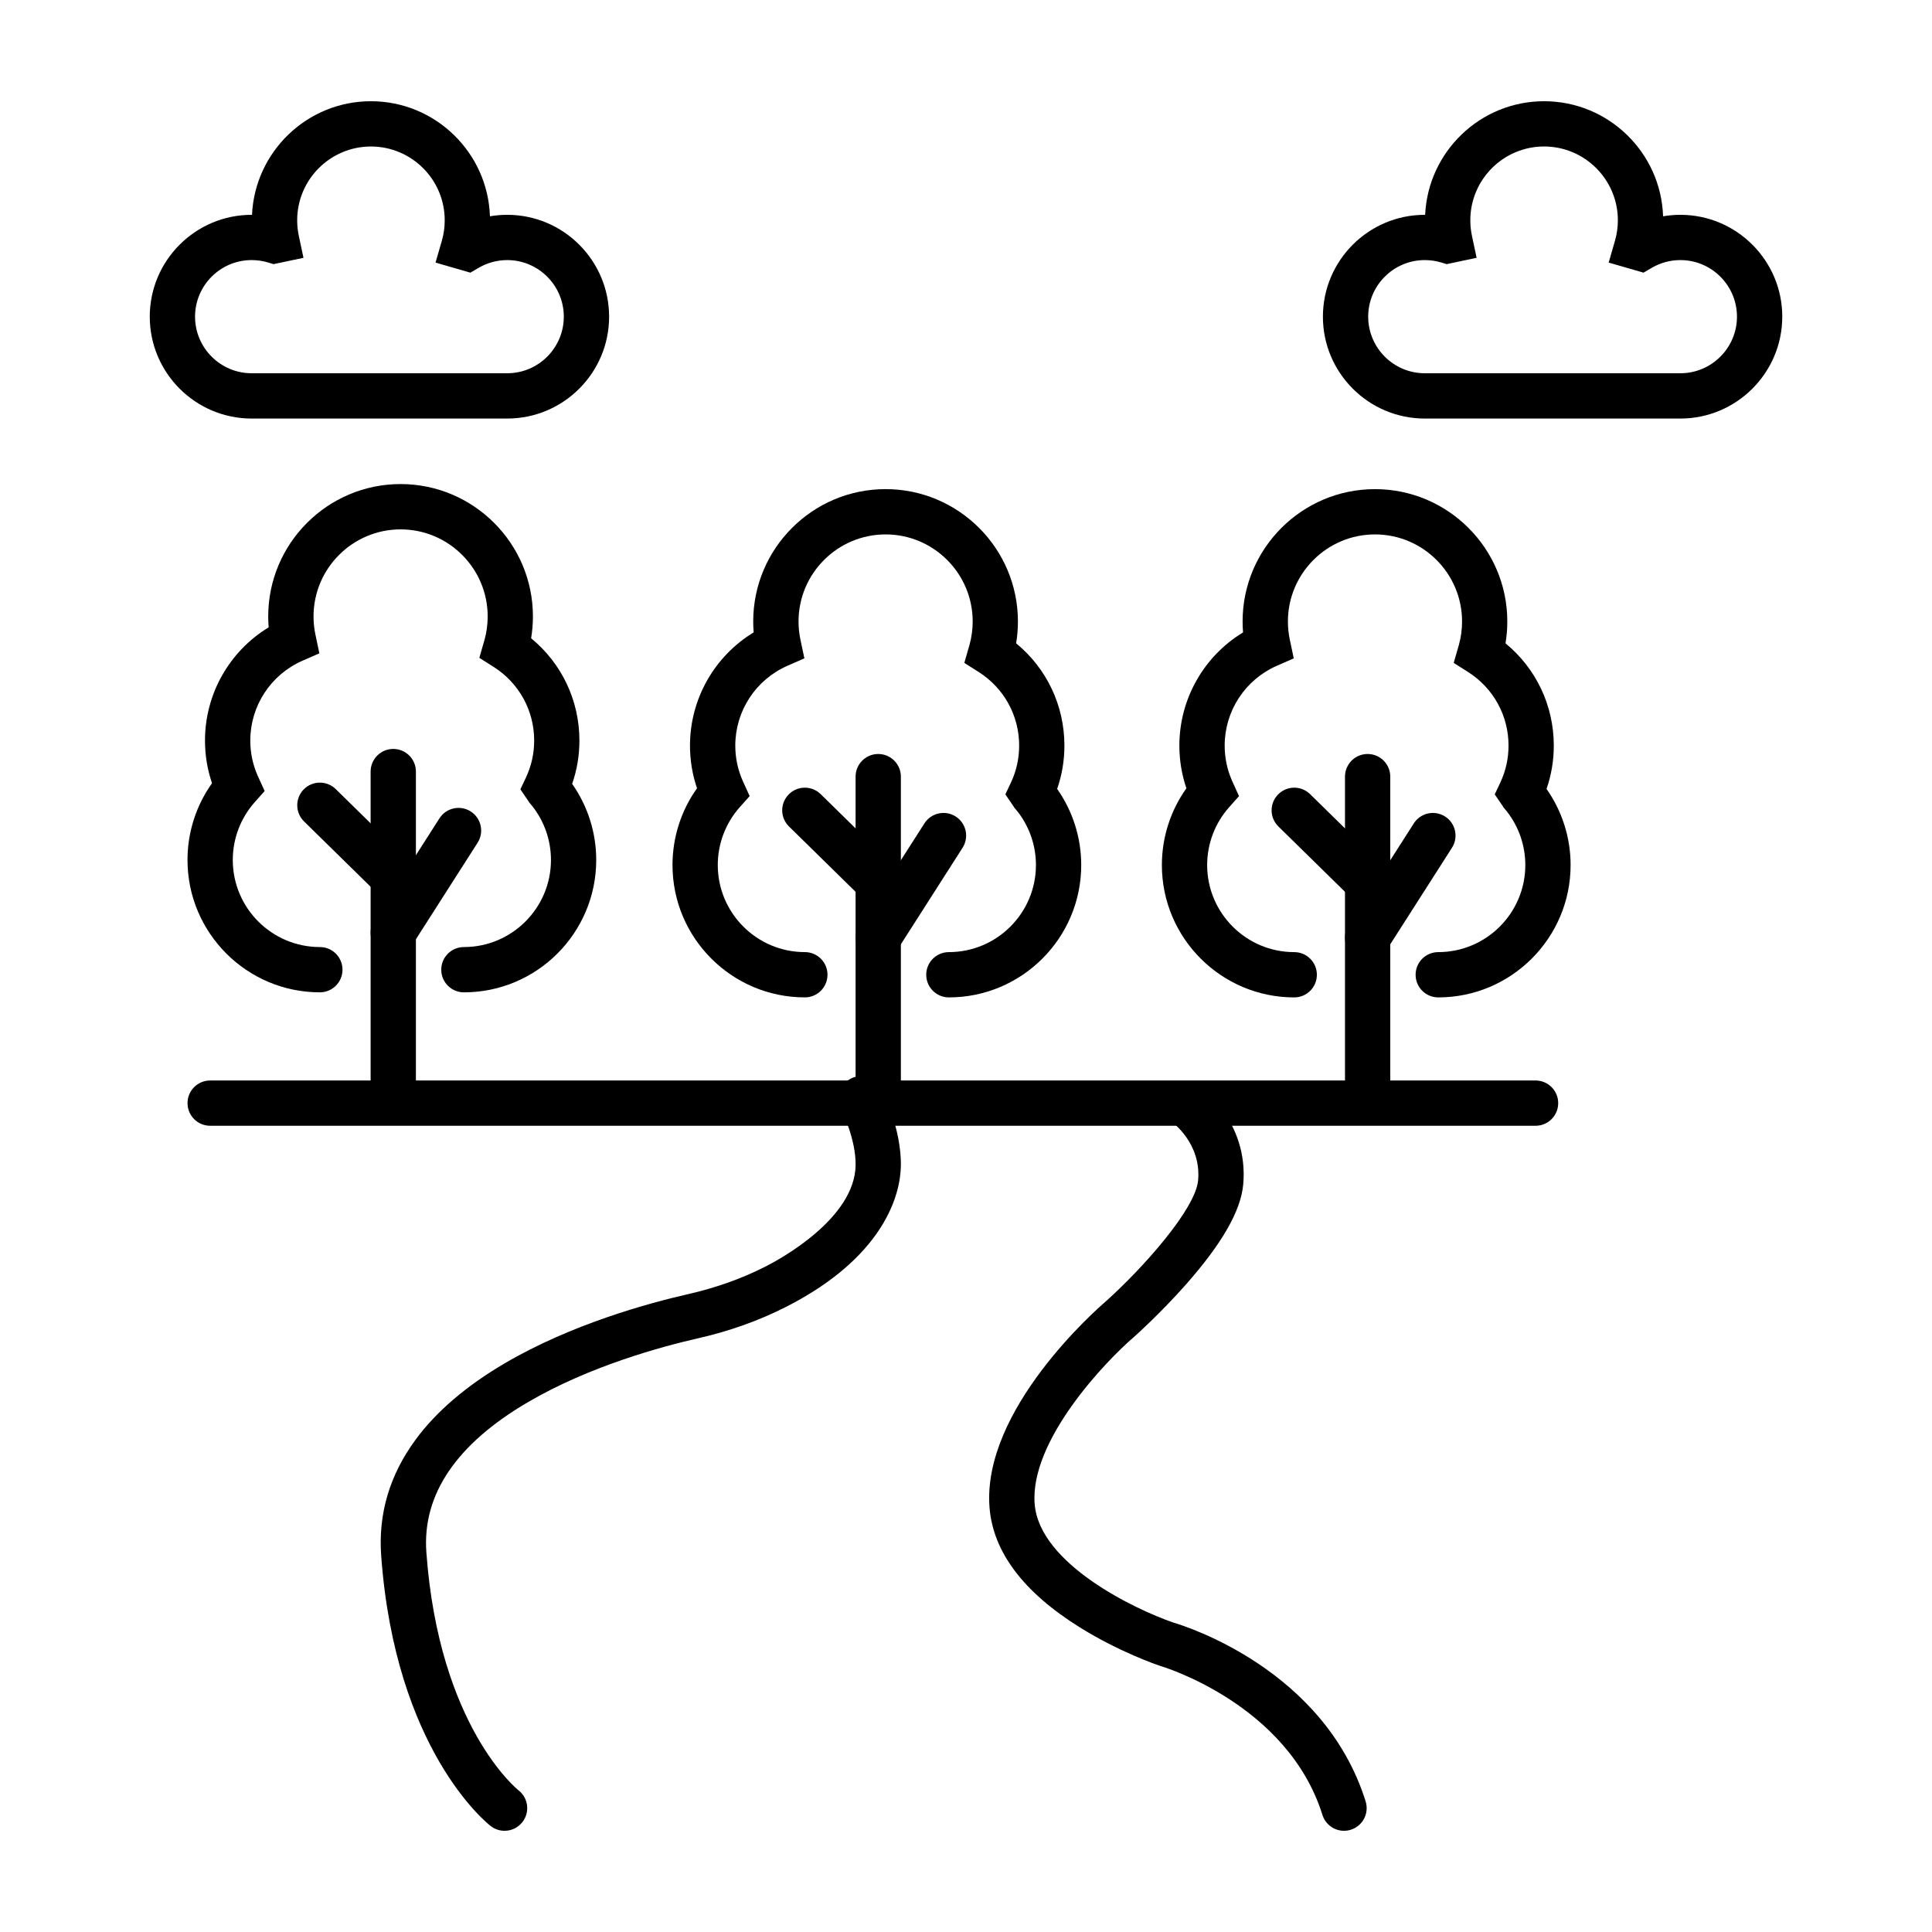 <?xml version="1.0" encoding="utf-8"?>
<!-- Generator: Adobe Illustrator 28.2.0, SVG Export Plug-In . SVG Version: 6.00 Build 0)  -->
<svg class="primary-icon" version="1.1" id="katman_1" xmlns="http://www.w3.org/2000/svg" xmlns:xlink="http://www.w3.org/1999/xlink" x="0px" y="0px"
	 viewBox="0 0 1024 1024" style="enable-background:new 0 0 1024 1024;" xml:space="preserve">
<path d="M268.84,221.84H133.37c-29.77,0-53.99-24.22-53.99-53.99s24.22-53.99,53.99-53.99c0.07,0,0.13,0,0.2,0
	c1.52-33.46,29.21-60.21,63.04-60.21c34.09,0,61.95,27.17,63.07,60.99c3.02-0.52,6.09-0.78,9.17-0.78
	c29.77,0,53.99,24.22,53.99,53.99S298.62,221.84,268.84,221.84z M133.37,137.85c-16.54,0-29.99,13.46-29.99,29.99
	s13.46,29.99,29.99,29.99h135.47c16.54,0,29.99-13.46,29.99-29.99s-13.46-29.99-29.99-29.99c-5.32,0-10.54,1.41-15.09,4.07
	l-4.44,2.6l-18.47-5.35l3.34-11.53c1.02-3.52,1.53-7.19,1.53-10.89c0-21.56-17.54-39.1-39.1-39.1c-21.56,0-39.1,17.54-39.1,39.1
	c0,2.75,0.29,5.5,0.85,8.16l2.49,11.74L144.99,140l-2.94-0.89C139.25,138.27,136.33,137.85,133.37,137.85z"/>
<path d="M890.63,221.84H755.16c-29.77,0-53.99-24.22-53.99-53.99c0-29.77,24.22-53.99,53.99-53.99c0.07,0,0.13,0,0.2,0
	c1.52-33.46,29.21-60.21,63.04-60.21c34.09,0,61.95,27.17,63.07,60.99c3.02-0.52,6.09-0.78,9.17-0.78c29.77,0,54,24.22,54,53.99
	C944.62,197.61,920.4,221.84,890.63,221.84z M755.16,137.85c-16.54,0-29.99,13.46-29.99,29.99c0,16.54,13.46,29.99,29.99,29.99
	h135.47c16.54,0,30-13.46,30-29.99c0-16.54-13.46-29.99-30-29.99c-5.32,0-10.54,1.41-15.09,4.07l-4.44,2.59l-18.47-5.34l3.33-11.53
	c1.02-3.52,1.54-7.19,1.54-10.9c0-21.56-17.54-39.1-39.1-39.1s-39.1,17.54-39.1,39.1c0,2.76,0.29,5.5,0.85,8.16l2.49,11.74
	L766.77,140l-2.94-0.89C761.03,138.27,758.11,137.85,755.16,137.85z"/>
<path d="M245.87,525.96c-6.63,0-12-5.37-12-12s5.37-12,12-12c25.45,0,46.15-20.7,46.15-46.15c0-10.28-3.42-20.21-9.67-28.27h0
	l-2.09-2.52l0.06-0.05l-4.51-6.61l2.93-6.21c2.91-6.16,4.38-12.78,4.38-19.66c0-15.9-8.03-30.48-21.47-39.01l-7.59-4.81l2.48-8.64h0
	l0.27-0.93c1.11-4.01,1.67-8.16,1.67-12.37c0-25.45-20.7-46.15-46.15-46.15s-46.15,20.7-46.15,46.15c0,3.16,0.32,6.31,0.95,9.37h0
	l0.13,0.62l0,0l0,0.01l2.01,9.55l-8.94,3.91c-16.81,7.36-27.67,23.96-27.67,42.3c0,6.46,1.3,12.68,3.86,18.51h0l0.53,1.16h0l0,0
	l3.22,7.11l-5.2,5.83c-7.54,8.46-11.69,19.36-11.69,30.7c0,25.45,20.7,46.15,46.15,46.15c6.63,0,12,5.37,12,12s-5.37,12-12,12
	c-38.68,0-70.15-31.47-70.15-70.15c0-14.67,4.57-28.86,13-40.69c-2.48-7.25-3.73-14.83-3.73-22.63c0-24.73,12.99-47.38,33.75-59.98
	c-0.16-1.92-0.24-3.85-0.24-5.79c0-38.68,31.47-70.15,70.15-70.15c38.68,0,70.15,31.47,70.15,70.15c0,3.89-0.32,7.77-0.95,11.58
	c16.16,13.25,25.59,32.95,25.59,54.19c0,7.92-1.29,15.63-3.85,22.98c8.27,11.76,12.76,25.82,12.76,40.34
	C316.02,494.49,284.55,525.96,245.87,525.96z"/>
<path d="M208.44,591.68c-6.63,0-12-5.37-12-12V408.95c0-6.63,5.37-12,12-12s12,5.37,12,12v170.73
	C220.44,586.31,215.07,591.68,208.44,591.68z"/>
<path d="M208.44,476.96c-3.03,0-6.07-1.14-8.4-3.43l-38.9-38.16c-4.73-4.64-4.8-12.24-0.16-16.97c4.64-4.73,12.24-4.8,16.97-0.16
	l38.9,38.16c4.73,4.64,4.8,12.24,0.16,16.97C214.66,475.76,211.55,476.96,208.44,476.96z"/>
<path d="M208.43,506.32c-2.21,0-4.45-0.61-6.45-1.89c-5.58-3.57-7.22-10.99-3.65-16.57l34.59-54.12c3.57-5.58,10.99-7.22,16.57-3.65
	c5.58,3.57,7.22,10.99,3.65,16.57l-34.59,54.12C216.26,504.36,212.39,506.32,208.43,506.32z"/>
<path d="M502.92,528.64c-6.63,0-12-5.37-12-12s5.37-12,12-12c25.45,0,46.15-20.7,46.15-46.15c0-10.28-3.41-20.21-9.67-28.27l0,0
	l-2.09-2.52l0.06-0.05l-4.51-6.61l2.93-6.21c2.91-6.16,4.38-12.78,4.38-19.66c0-15.9-8.03-30.48-21.47-39.01l-7.59-4.81l2.75-9.57
	c1.11-4.01,1.68-8.17,1.68-12.38c0-25.45-20.7-46.15-46.15-46.15s-46.15,20.7-46.15,46.15c0,3.16,0.32,6.31,0.95,9.36l0.13,0.62h0
	l0,0.01l2.02,9.55l-8.95,3.92c-16.81,7.36-27.67,23.96-27.67,42.3c0,6.46,1.3,12.68,3.86,18.51h0l0.53,1.16l0,0l0,0.01l3.22,7.11
	l-5.2,5.83c-7.54,8.46-11.69,19.36-11.69,30.7c0,25.45,20.7,46.15,46.15,46.15c6.63,0,12,5.37,12,12s-5.37,12-12,12
	c-38.68,0-70.15-31.47-70.15-70.15c0-14.67,4.57-28.87,13-40.69c-2.48-7.25-3.73-14.83-3.73-22.63c0-24.73,12.99-47.38,33.75-59.98
	c-0.16-1.92-0.24-3.85-0.24-5.79c0-38.68,31.47-70.15,70.15-70.15c38.68,0,70.15,31.47,70.15,70.15c0,3.89-0.32,7.76-0.95,11.58
	c16.16,13.25,25.59,32.95,25.59,54.19c0,7.93-1.29,15.63-3.85,22.98c8.27,11.76,12.76,25.82,12.76,40.34
	C573.07,497.17,541.6,528.64,502.92,528.64z"/>
<path d="M465.48,594.36c-6.63,0-12-5.37-12-12V411.63c0-6.63,5.37-12,12-12s12,5.37,12,12v170.73
	C477.48,588.99,472.11,594.36,465.48,594.36z"/>
<path d="M465.48,479.64c-3.03,0-6.07-1.14-8.4-3.43l-38.9-38.16c-4.73-4.64-4.8-12.24-0.16-16.97c4.64-4.73,12.24-4.8,16.97-0.16
	l38.9,38.16c4.73,4.64,4.8,12.24,0.16,16.97C471.7,478.44,468.59,479.64,465.48,479.64z"/>
<path d="M465.47,508.99c-2.21,0-4.45-0.61-6.45-1.89c-5.58-3.57-7.22-10.99-3.65-16.57l34.59-54.12c3.57-5.58,10.99-7.22,16.57-3.65
	c5.58,3.57,7.22,10.99,3.65,16.57l-34.59,54.12C473.31,507.04,469.43,508.99,465.47,508.99z"/>
<path d="M762.3,528.64c-6.63,0-12-5.37-12-12s5.37-12,12-12c25.45,0,46.15-20.7,46.15-46.15c0-10.28-3.42-20.21-9.67-28.27v0
	l-2.09-2.52l0.06-0.05l-4.51-6.61l2.93-6.21c2.91-6.16,4.38-12.78,4.38-19.66c0-15.9-8.03-30.48-21.47-39.01l-7.59-4.82l2.76-9.57
	c1.11-4.01,1.67-8.16,1.67-12.37c0-25.45-20.7-46.15-46.15-46.15s-46.15,20.7-46.15,46.15c0,3.16,0.32,6.31,0.95,9.37l0,0
	l2.15,10.18l-8.95,3.92c-16.81,7.36-27.67,23.96-27.67,42.3c0,6.46,1.3,12.68,3.86,18.51l0.01,0.03l0.51,1.13l0,0l0,0.01l3.22,7.11
	l-5.19,5.83c-7.54,8.46-11.69,19.36-11.69,30.7c0,25.45,20.7,46.15,46.15,46.15c6.63,0,12,5.37,12,12s-5.37,12-12,12
	c-38.68,0-70.15-31.47-70.15-70.15c0-14.67,4.57-28.86,13-40.69c-2.48-7.25-3.73-14.83-3.73-22.63c0-24.73,12.99-47.38,33.75-59.98
	c-0.16-1.92-0.24-3.85-0.24-5.79c0-38.68,31.47-70.15,70.15-70.15s70.15,31.47,70.15,70.15c0,3.89-0.32,7.77-0.95,11.58
	c16.16,13.25,25.59,32.95,25.59,54.19c0,7.92-1.29,15.62-3.85,22.98c8.27,11.76,12.76,25.82,12.76,40.34
	C832.45,497.17,800.98,528.64,762.3,528.64z"/>
<path d="M724.87,594.36c-6.63,0-12-5.37-12-12V411.63c0-6.63,5.37-12,12-12s12,5.37,12,12v170.73
	C736.87,588.99,731.5,594.36,724.87,594.36z"/>
<path d="M724.87,479.64c-3.03,0-6.07-1.14-8.4-3.43l-38.9-38.16c-4.73-4.64-4.8-12.24-0.16-16.97c4.64-4.73,12.24-4.81,16.97-0.16
	l38.9,38.16c4.73,4.64,4.8,12.24,0.16,16.97C731.09,478.44,727.98,479.64,724.87,479.64z"/>
<path d="M724.86,508.99c-2.21,0-4.45-0.61-6.45-1.89c-5.58-3.57-7.22-10.99-3.65-16.57l34.59-54.12c3.57-5.58,10.99-7.22,16.57-3.65
	c5.58,3.57,7.22,10.99,3.65,16.57l-34.59,54.12C732.69,507.04,728.82,508.99,724.86,508.99z"/>
<path d="M813.88,596.68H111.39c-6.63,0-12-5.37-12-12s5.37-12,12-12h702.49c6.63,0,12,5.37,12,12S820.51,596.68,813.88,596.68z"/>
<path d="M267.42,970.36c-2.57,0-5.16-0.82-7.35-2.52c-2.06-1.6-50.56-40.35-58.04-143.37c-1.61-22.14,4.53-42.81,18.25-61.44
	c11-14.94,26.97-28.59,47.46-40.58c35.27-20.63,75.8-31.71,96.82-36.49c14.82-3.37,28.68-8.3,41.2-14.68
	c7.89-4.01,47.24-25.46,47.73-53.62c0.24-14.16-7.65-29.62-7.73-29.78c-3.04-5.88-0.74-13.12,5.13-16.17
	c5.87-3.05,13.1-0.78,16.16,5.09c0.44,0.84,10.79,20.91,10.43,41.27c-0.12,6.7-1.94,20.24-12.87,35.77
	c-10.47,14.89-26.62,27.95-47.97,38.82c-14.29,7.27-30.02,12.89-46.77,16.69c-19.67,4.47-57.53,14.8-90.01,33.8
	c-37.97,22.21-56.1,48.98-53.88,79.57c6.71,92.47,48.39,125.82,48.81,126.15c5.24,4.06,6.19,11.6,2.12,16.84
	C274.54,968.76,271,970.36,267.42,970.36z"/>
<path d="M712.37,970.36c-5.11,0-9.84-3.29-11.45-8.42c-18.48-58.99-85.25-78.77-85.93-78.96l-0.54-0.17
	c-0.85-0.29-21.1-7.17-42.05-20.22c-29.95-18.66-46.08-40.05-47.93-63.57c-4.09-51.96,57.24-105.46,61.19-108.86
	c19.71-17.59,48.01-49.21,49.37-64.58c1.72-19.53-13.46-30.61-14.1-31.08l0.08,0.06l13.61-19.77c1.12,0.77,27.29,19.2,24.32,52.9
	c-1.24,14.05-11.24,31.5-30.58,53.35c-13.38,15.11-26.28,26.64-26.82,27.12l-0.2,0.17c-15.62,13.34-55.58,55.32-52.95,88.8
	c2.51,31.87,53.65,56.08,73.48,62.85c6.38,1.87,80.04,24.86,101.94,94.78c1.98,6.32-1.54,13.06-7.86,15.04
	C714.77,970.18,713.56,970.36,712.37,970.36z"/>
</svg>
